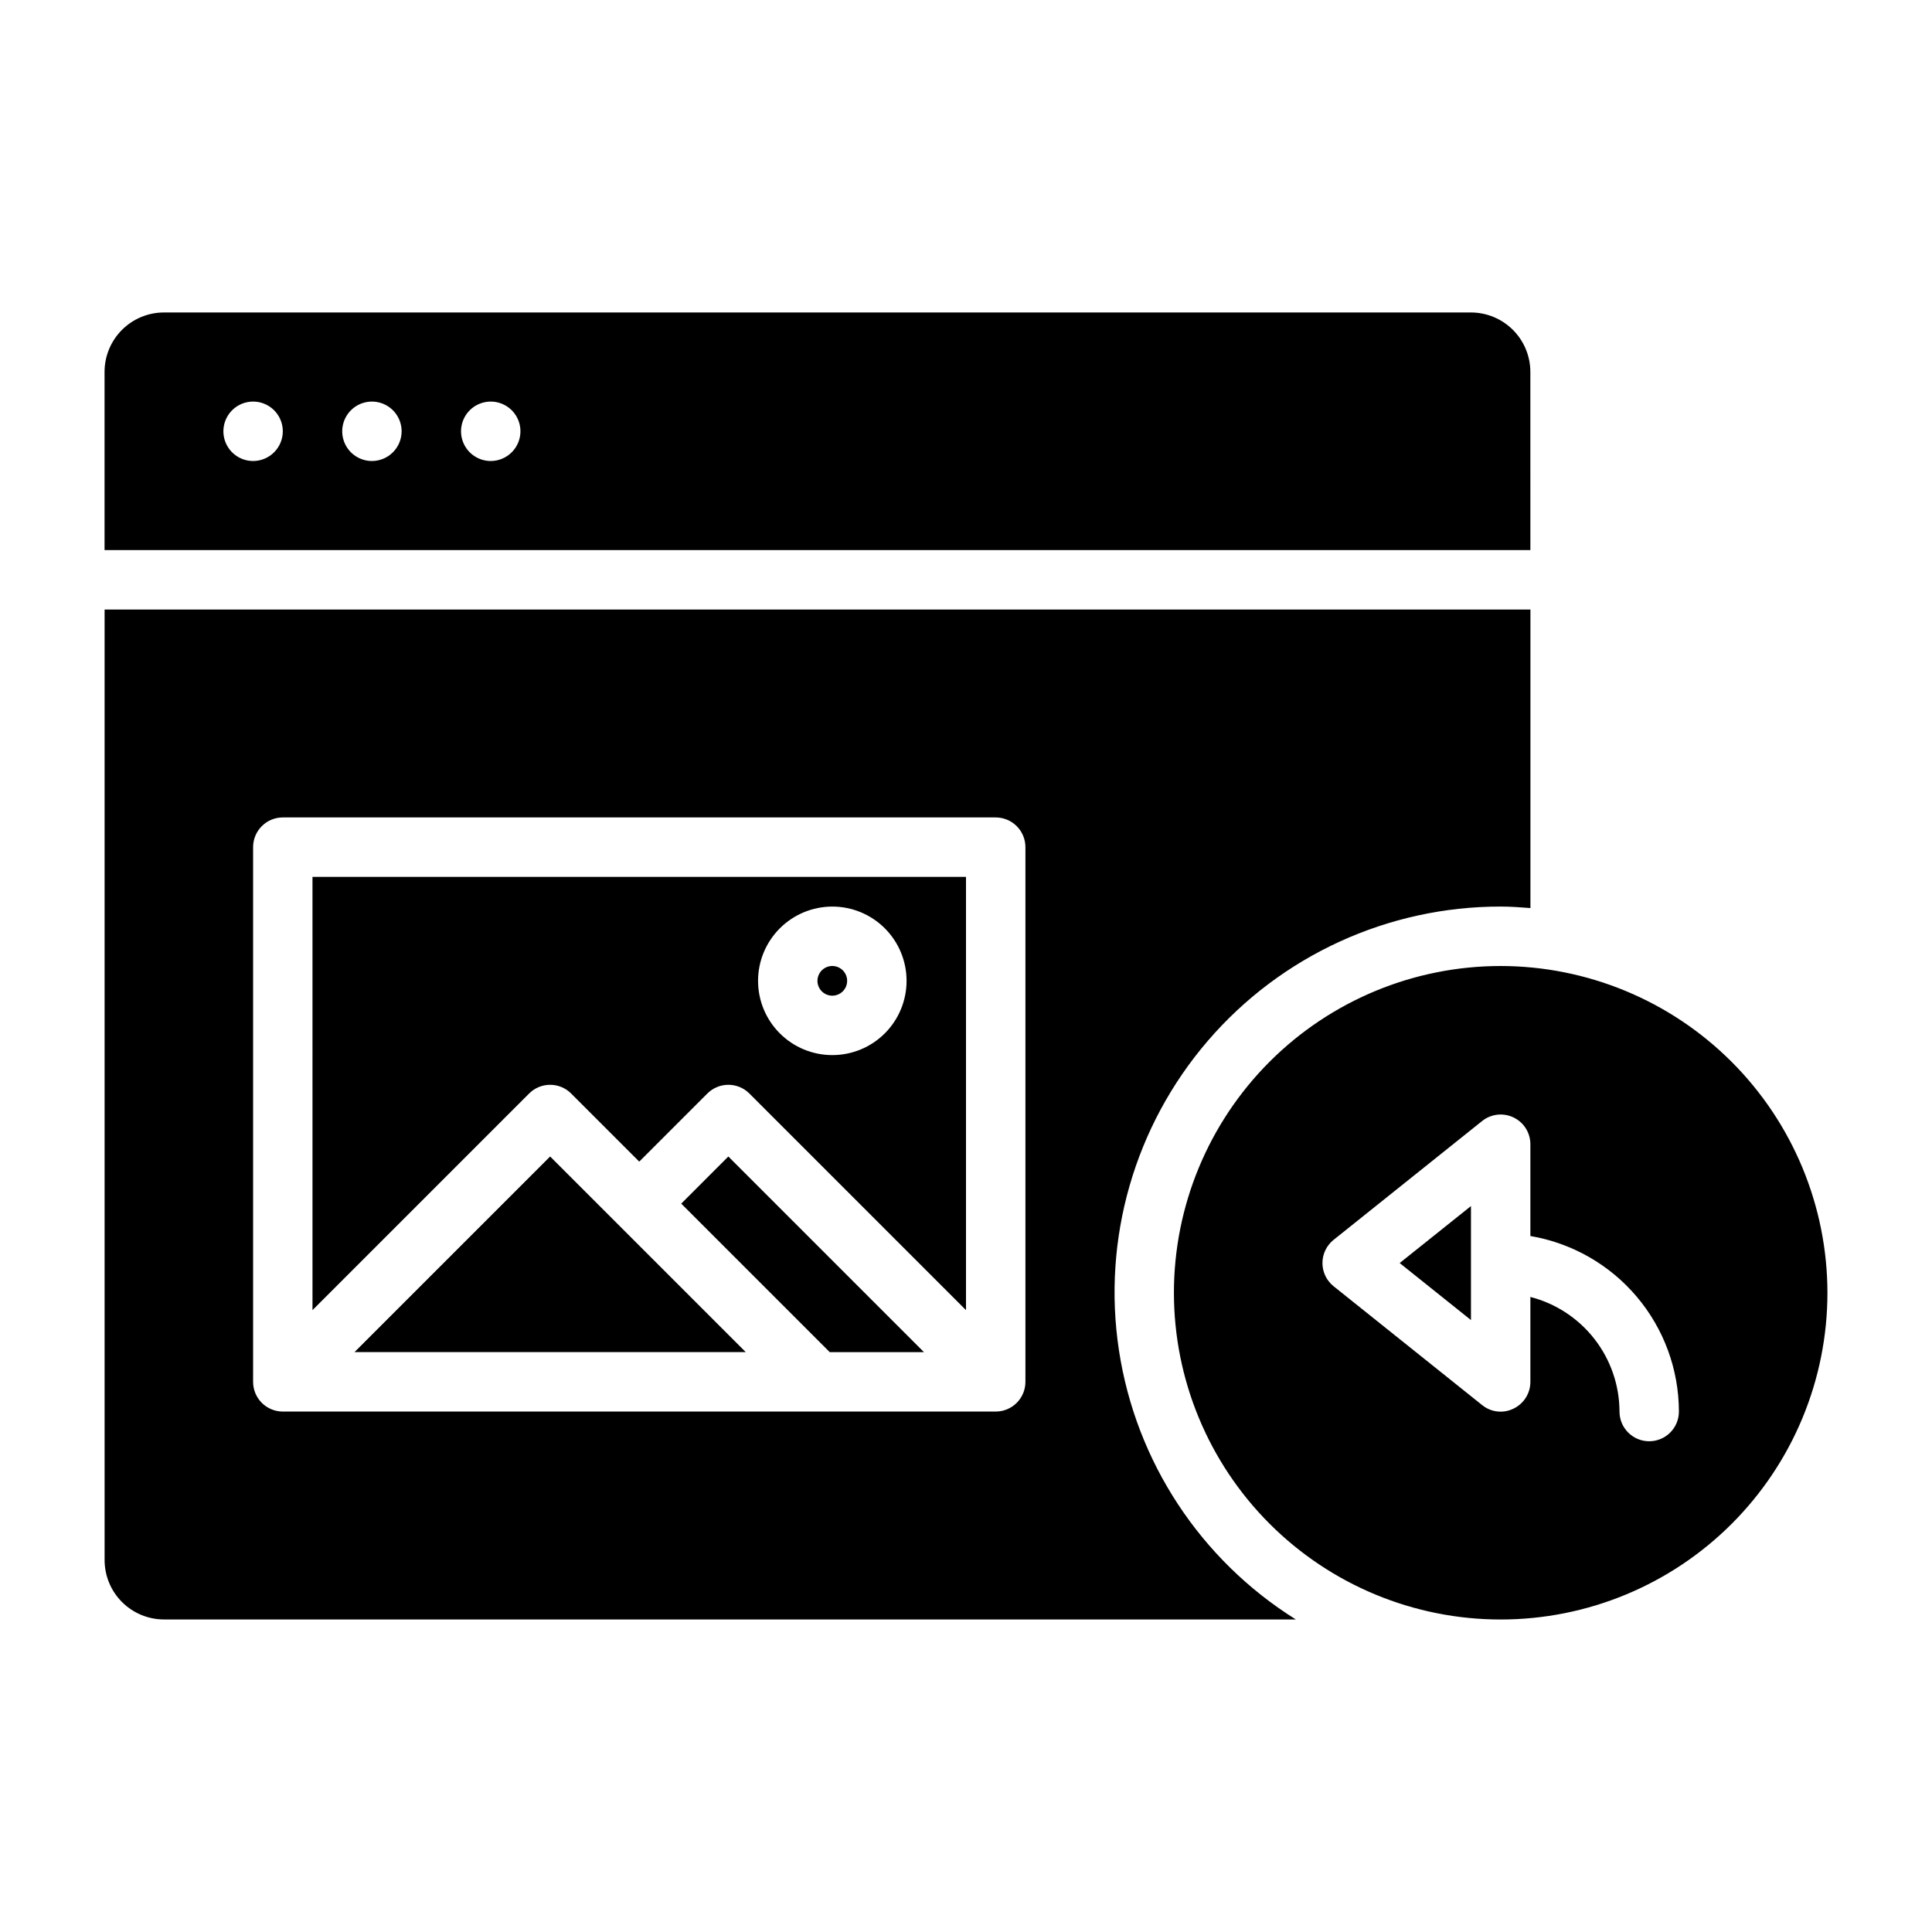 <?xml version="1.0" encoding="UTF-8"?>
<!-- Uploaded to: ICON Repo, www.iconrepo.com, Generator: ICON Repo Mixer Tools -->
<svg fill="#000000" width="800px" height="800px" version="1.1" viewBox="144 144 512 512" xmlns="http://www.w3.org/2000/svg">
 <path d="m514.93 478.72 18.891-15.102v30.211zm113.36 7.871c0 22.965-9.125 44.992-25.363 61.23-16.238 16.238-38.266 25.363-61.23 25.363-22.965 0-44.992-9.125-61.23-25.363-16.238-16.238-25.363-38.266-25.363-61.23s9.125-44.988 25.363-61.23c16.238-16.238 38.266-25.359 61.23-25.359 22.957 0.023 44.969 9.156 61.199 25.391 16.234 16.23 25.367 38.242 25.395 61.199zm-39.359 31.488h-0.004c-0.016-11.152-3.977-21.938-11.18-30.449-7.203-8.516-17.184-14.207-28.18-16.074v-24.324c0-3.027-1.734-5.785-4.461-7.094-2.727-1.312-5.965-0.945-8.328 0.945l-39.359 31.488c-1.867 1.492-2.957 3.754-2.957 6.148s1.09 4.656 2.957 6.152l39.359 31.488v-0.004c2.352 1.922 5.606 2.293 8.328 0.945 2.727-1.309 4.461-4.066 4.461-7.094v-22.5c6.742 1.738 12.719 5.66 16.992 11.156 4.273 5.496 6.606 12.254 6.625 19.215 0 4.348 3.523 7.871 7.871 7.871 4.348 0 7.871-3.523 7.871-7.871zm-362.12-141.7h173.19v114.82l-57.41-57.41h-0.004c-3.07-3.074-8.055-3.074-11.129 0l-18.051 18.051-18.051-18.051c-3.074-3.074-8.059-3.074-11.133 0l-57.41 57.41zm118.08 27.551c0 5.219 2.074 10.227 5.766 13.918 3.688 3.691 8.695 5.762 13.914 5.762s10.227-2.07 13.918-5.762c3.688-3.691 5.762-8.699 5.762-13.918s-2.074-10.223-5.762-13.914c-3.691-3.691-8.699-5.766-13.918-5.766-5.219 0.008-10.219 2.082-13.91 5.769-3.688 3.691-5.766 8.695-5.769 13.91zm19.68 3.938c1.594 0 3.027-0.961 3.637-2.43 0.609-1.473 0.273-3.164-0.852-4.289-1.129-1.125-2.82-1.465-4.293-0.855-1.469 0.609-2.43 2.047-2.43 3.637 0 1.043 0.418 2.047 1.156 2.785s1.738 1.152 2.781 1.152zm-40.035 55.105 39.359 39.359h24.969l-51.844-51.844zm225.03-173.19h-377.86v-47.23c0.004-4.176 1.664-8.176 4.613-11.129 2.953-2.953 6.957-4.613 11.129-4.617h346.37c4.172 0.008 8.176 1.668 11.125 4.617 2.953 2.953 4.613 6.953 4.617 11.129zm-330.62-31.488c0-3.184-1.918-6.055-4.859-7.273-2.941-1.215-6.328-0.543-8.578 1.707-2.25 2.254-2.926 5.637-1.707 8.582 1.219 2.941 4.09 4.859 7.273 4.859 2.086 0 4.09-0.832 5.566-2.309 1.477-1.477 2.305-3.477 2.305-5.566zm31.488 0c0-3.184-1.918-6.055-4.859-7.273-2.941-1.215-6.328-0.543-8.578 1.707-2.25 2.254-2.926 5.637-1.707 8.582 1.219 2.941 4.09 4.859 7.273 4.859 2.086 0 4.09-0.832 5.566-2.309 1.477-1.477 2.305-3.477 2.305-5.566zm31.488 0c0-3.184-1.918-6.055-4.859-7.273-2.941-1.215-6.328-0.543-8.578 1.707-2.254 2.254-2.926 5.637-1.707 8.582 1.219 2.941 4.09 4.859 7.273 4.859 2.086 0 4.09-0.832 5.566-2.309 1.477-1.477 2.305-3.477 2.305-5.566zm205.49 314.88h-299.95c-4.172-0.004-8.176-1.664-11.129-4.617-2.949-2.949-4.609-6.953-4.613-11.129v-251.9h377.86v79.117c-2.606-0.199-5.215-0.398-7.871-0.398-29.816-0.027-58.156 12.957-77.602 35.559s-28.055 52.566-23.574 82.039c4.481 29.477 21.605 55.527 46.887 71.332zm-71.664-204.67c0-2.09-0.828-4.09-2.305-5.566-1.477-1.477-3.481-2.309-5.566-2.309h-188.93c-4.348 0-7.871 3.527-7.871 7.875v141.7c0 2.086 0.828 4.09 2.305 5.566 1.477 1.477 3.481 2.305 5.566 2.305h188.93c2.086 0 4.09-0.828 5.566-2.305 1.477-1.477 2.305-3.481 2.305-5.566zm-177.8 133.82h103.69l-51.844-51.844z"/>
</svg>